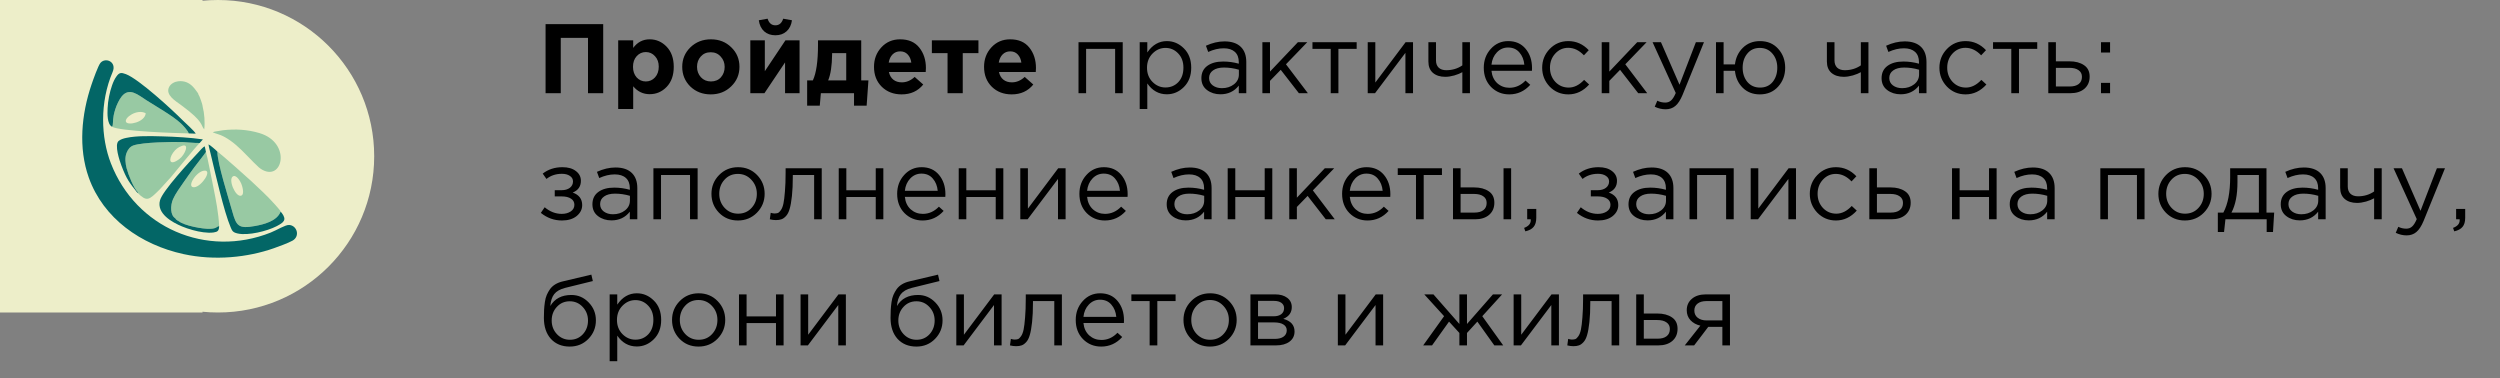 <?xml version="1.0" encoding="UTF-8"?> <svg xmlns="http://www.w3.org/2000/svg" width="456" height="69" viewBox="0 0 456 69" fill="none"><rect x="0" y="0" width="456" height="69" fill="#808080" stroke="none"/> <path d="M99.512 17V4.4H110.024V17H107.252V6.902H102.284V17H99.512ZM112.759 19.88V7.352H115.495V8.738C116.263 7.694 117.265 7.172 118.501 7.172C119.701 7.172 120.733 7.622 121.597 8.522C122.461 9.422 122.893 10.646 122.893 12.194C122.893 13.73 122.461 14.948 121.597 15.848C120.745 16.736 119.713 17.18 118.501 17.18C117.301 17.18 116.299 16.7 115.495 15.74V19.88H112.759ZM116.125 14.12C116.581 14.612 117.139 14.858 117.799 14.858C118.459 14.858 119.017 14.612 119.473 14.12C119.929 13.616 120.157 12.962 120.157 12.158C120.157 11.378 119.929 10.742 119.473 10.25C119.017 9.746 118.459 9.494 117.799 9.494C117.139 9.494 116.581 9.746 116.125 10.25C115.681 10.742 115.459 11.39 115.459 12.194C115.459 12.974 115.681 13.616 116.125 14.12ZM133.366 15.758C132.37 16.73 131.128 17.216 129.64 17.216C128.152 17.216 126.91 16.736 125.914 15.776C124.93 14.804 124.438 13.61 124.438 12.194C124.438 10.79 124.936 9.602 125.932 8.63C126.94 7.658 128.188 7.172 129.676 7.172C131.164 7.172 132.4 7.658 133.384 8.63C134.38 9.59 134.878 10.778 134.878 12.194C134.878 13.598 134.374 14.786 133.366 15.758ZM129.676 14.858C130.432 14.858 131.038 14.606 131.494 14.102C131.95 13.586 132.178 12.95 132.178 12.194C132.178 11.462 131.938 10.838 131.458 10.322C130.99 9.794 130.384 9.53 129.64 9.53C128.884 9.53 128.278 9.788 127.822 10.304C127.366 10.808 127.138 11.438 127.138 12.194C127.138 12.926 127.372 13.556 127.84 14.084C128.32 14.6 128.932 14.858 129.676 14.858ZM145.841 7.352V17H143.195V11.384L139.433 17H136.859V7.352H139.505V12.986L143.267 7.352H145.841ZM143.465 5.714C142.937 6.194 142.259 6.434 141.431 6.434C140.603 6.434 139.919 6.194 139.379 5.714C138.851 5.234 138.527 4.562 138.407 3.698L140.009 3.41C140.261 4.214 140.735 4.616 141.431 4.616C142.127 4.616 142.601 4.214 142.853 3.41L144.455 3.698C144.335 4.562 144.005 5.234 143.465 5.714ZM151.057 14.66H154.351V9.692H151.777V9.908C151.753 11.984 151.513 13.568 151.057 14.66ZM155.773 17H149.725L149.527 19.268H147.223V14.66H148.267C148.891 13.328 149.203 11.168 149.203 8.18V7.352H157.087V14.66H158.401L158.077 19.268H155.773V17ZM164.458 17.216C162.994 17.216 161.788 16.754 160.84 15.83C159.892 14.894 159.418 13.682 159.418 12.194C159.418 10.79 159.868 9.602 160.768 8.63C161.668 7.658 162.808 7.172 164.188 7.172C165.712 7.172 166.876 7.676 167.68 8.684C168.484 9.692 168.886 10.934 168.886 12.41C168.886 12.554 168.874 12.794 168.85 13.13H162.136C162.268 13.742 162.538 14.21 162.946 14.534C163.354 14.858 163.87 15.02 164.494 15.02C165.346 15.02 166.126 14.69 166.834 14.03L168.4 15.416C167.428 16.616 166.114 17.216 164.458 17.216ZM162.1 11.42H166.222C166.138 10.796 165.916 10.298 165.556 9.926C165.208 9.554 164.752 9.368 164.188 9.368C163.636 9.368 163.174 9.554 162.802 9.926C162.442 10.286 162.208 10.784 162.1 11.42ZM178.467 7.352V9.692H175.605V17H172.833V9.692H169.971V7.352H178.467ZM184.532 17.216C183.068 17.216 181.862 16.754 180.914 15.83C179.966 14.894 179.492 13.682 179.492 12.194C179.492 10.79 179.942 9.602 180.842 8.63C181.742 7.658 182.882 7.172 184.262 7.172C185.786 7.172 186.95 7.676 187.754 8.684C188.558 9.692 188.96 10.934 188.96 12.41C188.96 12.554 188.948 12.794 188.924 13.13H182.21C182.342 13.742 182.612 14.21 183.02 14.534C183.428 14.858 183.944 15.02 184.568 15.02C185.42 15.02 186.2 14.69 186.908 14.03L188.474 15.416C187.502 16.616 186.188 17.216 184.532 17.216ZM182.174 11.42H186.296C186.212 10.796 185.99 10.298 185.63 9.926C185.282 9.554 184.826 9.368 184.262 9.368C183.71 9.368 183.248 9.554 182.876 9.926C182.516 10.286 182.282 10.784 182.174 11.42ZM196.72 17V7.694H204.784V17H203.398V8.918H198.106V17H196.72ZM207.882 19.88V7.694H209.268V9.566C210.204 8.186 211.392 7.496 212.832 7.496C214.02 7.496 215.058 7.94 215.946 8.828C216.834 9.704 217.278 10.88 217.278 12.356C217.278 13.808 216.834 14.978 215.946 15.866C215.058 16.754 214.02 17.198 212.832 17.198C211.368 17.198 210.18 16.538 209.268 15.218V19.88H207.882ZM212.58 15.956C213.516 15.956 214.296 15.632 214.92 14.984C215.544 14.324 215.856 13.442 215.856 12.338C215.856 11.27 215.538 10.406 214.902 9.746C214.266 9.074 213.492 8.738 212.58 8.738C211.68 8.738 210.894 9.08 210.222 9.764C209.55 10.448 209.214 11.312 209.214 12.356C209.214 13.4 209.55 14.264 210.222 14.948C210.894 15.62 211.68 15.956 212.58 15.956ZM222.607 17.198C221.659 17.198 220.843 16.94 220.159 16.424C219.475 15.908 219.133 15.188 219.133 14.264C219.133 13.292 219.493 12.542 220.213 12.014C220.933 11.486 221.899 11.222 223.111 11.222C224.071 11.222 225.019 11.354 225.955 11.618V11.33C225.955 10.514 225.715 9.89 225.235 9.458C224.755 9.026 224.077 8.81 223.201 8.81C222.289 8.81 221.347 9.032 220.375 9.476L219.961 8.342C221.113 7.814 222.241 7.55 223.345 7.55C224.665 7.55 225.667 7.892 226.351 8.576C226.999 9.224 227.323 10.136 227.323 11.312V17H225.955V15.614C225.127 16.67 224.011 17.198 222.607 17.198ZM222.877 16.082C223.741 16.082 224.473 15.848 225.073 15.38C225.673 14.912 225.973 14.312 225.973 13.58V12.716C225.061 12.452 224.155 12.32 223.255 12.32C222.403 12.32 221.737 12.494 221.257 12.842C220.777 13.178 220.537 13.64 220.537 14.228C220.537 14.792 220.759 15.242 221.203 15.578C221.659 15.914 222.217 16.082 222.877 16.082ZM230.259 17V7.694H231.645V13.058L236.739 7.694H238.449L234.561 11.726L238.557 17H236.919L233.607 12.734L231.645 14.75V17H230.259ZM242.722 17V8.918H239.392V7.694H247.456V8.918H244.126V17H242.722ZM249.472 17V7.694H250.858V15.056L256.384 7.694H257.734V17H256.348V9.638L250.804 17H249.472ZM266.731 17V13.166C266.359 13.382 265.873 13.58 265.273 13.76C264.673 13.928 264.121 14.012 263.617 14.012C262.681 14.012 261.931 13.772 261.367 13.292C260.815 12.812 260.539 12.122 260.539 11.222V7.694H261.925V11.024C261.925 11.576 262.087 12.014 262.411 12.338C262.747 12.65 263.209 12.806 263.797 12.806C264.901 12.806 265.879 12.512 266.731 11.924V7.694H268.117V17H266.731ZM275.284 17.216C273.976 17.216 272.872 16.766 271.972 15.866C271.084 14.954 270.64 13.784 270.64 12.356C270.64 11 271.066 9.854 271.918 8.918C272.77 7.97 273.832 7.496 275.104 7.496C276.436 7.496 277.492 7.964 278.272 8.9C279.052 9.836 279.442 11.012 279.442 12.428C279.442 12.608 279.436 12.77 279.424 12.914H272.044C272.14 13.862 272.494 14.618 273.106 15.182C273.73 15.734 274.468 16.01 275.32 16.01C276.436 16.01 277.414 15.572 278.254 14.696L279.118 15.47C278.074 16.634 276.796 17.216 275.284 17.216ZM272.044 11.798H278.038C277.954 10.898 277.654 10.154 277.138 9.566C276.634 8.966 275.944 8.666 275.068 8.666C274.276 8.666 273.598 8.96 273.034 9.548C272.47 10.136 272.14 10.886 272.044 11.798ZM286.062 17.216C284.718 17.216 283.584 16.742 282.66 15.794C281.748 14.834 281.292 13.688 281.292 12.356C281.292 11.024 281.748 9.884 282.66 8.936C283.584 7.976 284.718 7.496 286.062 7.496C287.502 7.496 288.744 8.048 289.788 9.152L288.906 10.088C288.042 9.176 287.088 8.72 286.044 8.72C285.108 8.72 284.316 9.074 283.668 9.782C283.032 10.478 282.714 11.336 282.714 12.356C282.714 13.364 283.038 14.222 283.686 14.93C284.346 15.626 285.162 15.974 286.134 15.974C287.13 15.974 288.066 15.506 288.942 14.57L289.86 15.416C288.78 16.616 287.514 17.216 286.062 17.216ZM292.152 17V7.694H293.538V13.058L298.632 7.694H300.342L296.454 11.726L300.45 17H298.812L295.5 12.734L293.538 14.75V17H292.152ZM303.804 19.934C303.132 19.934 302.472 19.778 301.824 19.466L302.292 18.368C302.736 18.596 303.222 18.71 303.75 18.71C304.17 18.71 304.524 18.578 304.812 18.314C305.1 18.062 305.382 17.612 305.658 16.964L301.428 7.694H302.958L306.342 15.452L309.33 7.694H310.806L306.9 17.306C306.504 18.254 306.066 18.926 305.586 19.322C305.106 19.73 304.512 19.934 303.804 19.934ZM320.991 17.216C319.719 17.216 318.675 16.808 317.859 15.992C317.043 15.176 316.575 14.15 316.455 12.914H314.385V17H312.999V7.694H314.385V11.744H316.455C316.599 10.532 317.079 9.524 317.895 8.72C318.723 7.904 319.767 7.496 321.027 7.496C322.395 7.496 323.499 7.964 324.339 8.9C325.191 9.836 325.617 10.988 325.617 12.356C325.617 13.7 325.191 14.846 324.339 15.794C323.487 16.742 322.371 17.216 320.991 17.216ZM321.027 15.974C321.999 15.974 322.767 15.632 323.331 14.948C323.895 14.252 324.177 13.388 324.177 12.356C324.177 11.324 323.883 10.466 323.295 9.782C322.707 9.086 321.939 8.738 320.991 8.738C320.031 8.738 319.269 9.086 318.705 9.782C318.141 10.466 317.859 11.324 317.859 12.356C317.859 13.388 318.147 14.252 318.723 14.948C319.311 15.632 320.079 15.974 321.027 15.974ZM339.417 17V13.166C339.045 13.382 338.559 13.58 337.959 13.76C337.359 13.928 336.807 14.012 336.303 14.012C335.367 14.012 334.617 13.772 334.053 13.292C333.501 12.812 333.225 12.122 333.225 11.222V7.694H334.611V11.024C334.611 11.576 334.773 12.014 335.097 12.338C335.433 12.65 335.895 12.806 336.483 12.806C337.587 12.806 338.565 12.512 339.417 11.924V7.694H340.803V17H339.417ZM346.674 17.198C345.726 17.198 344.91 16.94 344.226 16.424C343.542 15.908 343.2 15.188 343.2 14.264C343.2 13.292 343.56 12.542 344.28 12.014C345 11.486 345.966 11.222 347.178 11.222C348.138 11.222 349.086 11.354 350.022 11.618V11.33C350.022 10.514 349.782 9.89 349.302 9.458C348.822 9.026 348.144 8.81 347.268 8.81C346.356 8.81 345.414 9.032 344.442 9.476L344.028 8.342C345.18 7.814 346.308 7.55 347.412 7.55C348.732 7.55 349.734 7.892 350.418 8.576C351.066 9.224 351.39 10.136 351.39 11.312V17H350.022V15.614C349.194 16.67 348.078 17.198 346.674 17.198ZM346.944 16.082C347.808 16.082 348.54 15.848 349.14 15.38C349.74 14.912 350.04 14.312 350.04 13.58V12.716C349.128 12.452 348.222 12.32 347.322 12.32C346.47 12.32 345.804 12.494 345.324 12.842C344.844 13.178 344.604 13.64 344.604 14.228C344.604 14.792 344.826 15.242 345.27 15.578C345.726 15.914 346.284 16.082 346.944 16.082ZM358.519 17.216C357.175 17.216 356.041 16.742 355.117 15.794C354.205 14.834 353.749 13.688 353.749 12.356C353.749 11.024 354.205 9.884 355.117 8.936C356.041 7.976 357.175 7.496 358.519 7.496C359.959 7.496 361.201 8.048 362.245 9.152L361.363 10.088C360.499 9.176 359.545 8.72 358.501 8.72C357.565 8.72 356.773 9.074 356.125 9.782C355.489 10.478 355.171 11.336 355.171 12.356C355.171 13.364 355.495 14.222 356.143 14.93C356.803 15.626 357.619 15.974 358.591 15.974C359.587 15.974 360.523 15.506 361.399 14.57L362.317 15.416C361.237 16.616 359.971 17.216 358.519 17.216ZM366.859 17V8.918H363.529V7.694H371.593V8.918H368.263V17H366.859ZM373.609 17V7.694H374.995V11.186H377.479C378.559 11.186 379.441 11.42 380.125 11.888C380.809 12.344 381.151 13.04 381.151 13.976C381.151 14.9 380.833 15.638 380.197 16.19C379.561 16.73 378.709 17 377.641 17H373.609ZM374.995 15.776H377.515C378.223 15.776 378.769 15.626 379.153 15.326C379.549 15.026 379.747 14.588 379.747 14.012C379.747 13.484 379.543 13.082 379.135 12.806C378.739 12.518 378.181 12.374 377.461 12.374H374.995V15.776ZM383.222 9.584V7.694H384.878V9.584H383.222ZM383.222 17V15.11H384.878V17H383.222ZM102.5 40.216C101.072 40.216 99.788 39.754 98.648 38.83L99.35 37.804C100.298 38.608 101.336 39.01 102.464 39.01C103.1 39.01 103.64 38.866 104.084 38.578C104.54 38.278 104.768 37.87 104.768 37.354C104.768 36.874 104.564 36.502 104.156 36.238C103.748 35.962 103.172 35.824 102.428 35.824H101.186V34.69H102.446C103.058 34.69 103.556 34.546 103.94 34.258C104.324 33.958 104.516 33.568 104.516 33.088C104.516 32.668 104.324 32.332 103.94 32.08C103.568 31.828 103.088 31.702 102.5 31.702C101.396 31.702 100.454 32.014 99.674 32.638L98.99 31.666C99.998 30.886 101.198 30.496 102.59 30.496C103.622 30.496 104.438 30.73 105.038 31.198C105.65 31.654 105.956 32.248 105.956 32.98C105.956 34 105.458 34.714 104.462 35.122C105.614 35.53 106.19 36.292 106.19 37.408C106.19 38.188 105.854 38.854 105.182 39.406C104.51 39.946 103.616 40.216 102.5 40.216ZM111.531 40.198C110.583 40.198 109.767 39.94 109.083 39.424C108.399 38.908 108.057 38.188 108.057 37.264C108.057 36.292 108.417 35.542 109.137 35.014C109.857 34.486 110.823 34.222 112.035 34.222C112.995 34.222 113.943 34.354 114.879 34.618V34.33C114.879 33.514 114.639 32.89 114.159 32.458C113.679 32.026 113.001 31.81 112.125 31.81C111.213 31.81 110.271 32.032 109.299 32.476L108.885 31.342C110.037 30.814 111.165 30.55 112.269 30.55C113.589 30.55 114.591 30.892 115.275 31.576C115.923 32.224 116.247 33.136 116.247 34.312V40H114.879V38.614C114.051 39.67 112.935 40.198 111.531 40.198ZM111.801 39.082C112.665 39.082 113.397 38.848 113.997 38.38C114.597 37.912 114.897 37.312 114.897 36.58V35.716C113.985 35.452 113.079 35.32 112.179 35.32C111.327 35.32 110.661 35.494 110.181 35.842C109.701 36.178 109.461 36.64 109.461 37.228C109.461 37.792 109.683 38.242 110.127 38.578C110.583 38.914 111.141 39.082 111.801 39.082ZM119.183 40V30.694H127.247V40H125.861V31.918H120.569V40H119.183ZM138.067 38.794C137.131 39.742 135.973 40.216 134.593 40.216C133.213 40.216 132.061 39.742 131.137 38.794C130.225 37.846 129.769 36.7 129.769 35.356C129.769 34.024 130.231 32.884 131.155 31.936C132.091 30.976 133.249 30.496 134.629 30.496C136.009 30.496 137.161 30.97 138.085 31.918C139.009 32.866 139.471 34.012 139.471 35.356C139.471 36.688 139.003 37.834 138.067 38.794ZM134.629 38.974C135.625 38.974 136.441 38.626 137.077 37.93C137.725 37.234 138.049 36.376 138.049 35.356C138.049 34.348 137.713 33.49 137.041 32.782C136.381 32.074 135.565 31.72 134.593 31.72C133.597 31.72 132.781 32.074 132.145 32.782C131.509 33.478 131.191 34.336 131.191 35.356C131.191 36.364 131.521 37.222 132.181 37.93C132.841 38.626 133.657 38.974 134.629 38.974ZM141.532 40.144C141.172 40.144 140.8 40.096 140.416 40L140.578 38.812C140.854 38.896 141.076 38.938 141.244 38.938C141.508 38.938 141.724 38.908 141.892 38.848C142.06 38.776 142.24 38.602 142.432 38.326C142.636 38.038 142.792 37.636 142.9 37.12C143.008 36.604 143.098 35.872 143.17 34.924C143.254 33.976 143.296 32.824 143.296 31.468V30.694H149.884V40H148.498V31.918H144.61V32.134C144.61 33.55 144.556 34.756 144.448 35.752C144.34 36.748 144.202 37.528 144.034 38.092C143.878 38.656 143.656 39.094 143.368 39.406C143.08 39.718 142.798 39.916 142.522 40C142.258 40.096 141.928 40.144 141.532 40.144ZM152.986 40V30.694H154.372V34.708H159.736V30.694H161.122V40H159.736V35.932H154.372V40H152.986ZM168.286 40.216C166.978 40.216 165.874 39.766 164.974 38.866C164.086 37.954 163.642 36.784 163.642 35.356C163.642 34 164.068 32.854 164.92 31.918C165.772 30.97 166.834 30.496 168.106 30.496C169.438 30.496 170.494 30.964 171.274 31.9C172.054 32.836 172.444 34.012 172.444 35.428C172.444 35.608 172.438 35.77 172.426 35.914H165.046C165.142 36.862 165.496 37.618 166.108 38.182C166.732 38.734 167.47 39.01 168.322 39.01C169.438 39.01 170.416 38.572 171.256 37.696L172.12 38.47C171.076 39.634 169.798 40.216 168.286 40.216ZM165.046 34.798H171.04C170.956 33.898 170.656 33.154 170.14 32.566C169.636 31.966 168.946 31.666 168.07 31.666C167.278 31.666 166.6 31.96 166.036 32.548C165.472 33.136 165.142 33.886 165.046 34.798ZM174.87 40V30.694H176.256V34.708H181.62V30.694H183.006V40H181.62V35.932H176.256V40H174.87ZM186.103 40V30.694H187.489V38.056L193.015 30.694H194.365V40H192.979V32.638L187.435 40H186.103ZM201.526 40.216C200.218 40.216 199.114 39.766 198.214 38.866C197.326 37.954 196.882 36.784 196.882 35.356C196.882 34 197.308 32.854 198.16 31.918C199.012 30.97 200.074 30.496 201.346 30.496C202.678 30.496 203.734 30.964 204.514 31.9C205.294 32.836 205.684 34.012 205.684 35.428C205.684 35.608 205.678 35.77 205.666 35.914H198.286C198.382 36.862 198.736 37.618 199.348 38.182C199.972 38.734 200.71 39.01 201.562 39.01C202.678 39.01 203.656 38.572 204.496 37.696L205.36 38.47C204.316 39.634 203.038 40.216 201.526 40.216ZM198.286 34.798H204.28C204.196 33.898 203.896 33.154 203.38 32.566C202.876 31.966 202.186 31.666 201.31 31.666C200.518 31.666 199.84 31.96 199.276 32.548C198.712 33.136 198.382 33.886 198.286 34.798ZM216.279 40.198C215.331 40.198 214.515 39.94 213.831 39.424C213.147 38.908 212.805 38.188 212.805 37.264C212.805 36.292 213.165 35.542 213.885 35.014C214.605 34.486 215.571 34.222 216.783 34.222C217.743 34.222 218.691 34.354 219.627 34.618V34.33C219.627 33.514 219.387 32.89 218.907 32.458C218.427 32.026 217.749 31.81 216.873 31.81C215.961 31.81 215.019 32.032 214.047 32.476L213.633 31.342C214.785 30.814 215.913 30.55 217.017 30.55C218.337 30.55 219.339 30.892 220.023 31.576C220.671 32.224 220.995 33.136 220.995 34.312V40H219.627V38.614C218.799 39.67 217.683 40.198 216.279 40.198ZM216.549 39.082C217.413 39.082 218.145 38.848 218.745 38.38C219.345 37.912 219.645 37.312 219.645 36.58V35.716C218.733 35.452 217.827 35.32 216.927 35.32C216.075 35.32 215.409 35.494 214.929 35.842C214.449 36.178 214.209 36.64 214.209 37.228C214.209 37.792 214.431 38.242 214.875 38.578C215.331 38.914 215.889 39.082 216.549 39.082ZM223.931 40V30.694H225.317V34.708H230.681V30.694H232.067V40H230.681V35.932H225.317V40H223.931ZM235.163 40V30.694H236.549V36.058L241.643 30.694H243.353L239.465 34.726L243.461 40H241.823L238.511 35.734L236.549 37.75V40H235.163ZM249.444 40.216C248.136 40.216 247.032 39.766 246.132 38.866C245.244 37.954 244.8 36.784 244.8 35.356C244.8 34 245.226 32.854 246.078 31.918C246.93 30.97 247.992 30.496 249.264 30.496C250.596 30.496 251.652 30.964 252.432 31.9C253.212 32.836 253.602 34.012 253.602 35.428C253.602 35.608 253.596 35.77 253.584 35.914H246.204C246.3 36.862 246.654 37.618 247.266 38.182C247.89 38.734 248.628 39.01 249.48 39.01C250.596 39.01 251.574 38.572 252.414 37.696L253.278 38.47C252.234 39.634 250.956 40.216 249.444 40.216ZM246.204 34.798H252.198C252.114 33.898 251.814 33.154 251.298 32.566C250.794 31.966 250.104 31.666 249.228 31.666C248.436 31.666 247.758 31.96 247.194 32.548C246.63 33.136 246.3 33.886 246.204 34.798ZM258.278 40V31.918H254.948V30.694H263.012V31.918H259.682V40H258.278ZM265.028 40V30.694H266.414V34.186H268.898C269.978 34.186 270.86 34.42 271.544 34.888C272.228 35.344 272.57 36.04 272.57 36.976C272.57 37.9 272.252 38.638 271.616 39.19C270.98 39.73 270.128 40 269.06 40H265.028ZM266.414 38.776H268.934C269.642 38.776 270.188 38.626 270.572 38.326C270.968 38.026 271.166 37.588 271.166 37.012C271.166 36.484 270.962 36.082 270.554 35.806C270.158 35.518 269.6 35.374 268.88 35.374H266.414V38.776ZM274.244 40V30.694H275.63V40H274.244ZM278.218 42.196L278.002 41.566C278.806 41.266 279.208 40.804 279.208 40.18V40H278.56V38.11H280.216V39.73C280.216 40.45 280.054 41.002 279.73 41.386C279.418 41.77 278.914 42.04 278.218 42.196ZM291.482 40.216C290.054 40.216 288.77 39.754 287.63 38.83L288.332 37.804C289.28 38.608 290.318 39.01 291.446 39.01C292.082 39.01 292.622 38.866 293.066 38.578C293.522 38.278 293.75 37.87 293.75 37.354C293.75 36.874 293.546 36.502 293.138 36.238C292.73 35.962 292.154 35.824 291.41 35.824H290.168V34.69H291.428C292.04 34.69 292.538 34.546 292.922 34.258C293.306 33.958 293.498 33.568 293.498 33.088C293.498 32.668 293.306 32.332 292.922 32.08C292.55 31.828 292.07 31.702 291.482 31.702C290.378 31.702 289.436 32.014 288.656 32.638L287.972 31.666C288.98 30.886 290.18 30.496 291.572 30.496C292.604 30.496 293.42 30.73 294.02 31.198C294.632 31.654 294.938 32.248 294.938 32.98C294.938 34 294.44 34.714 293.444 35.122C294.596 35.53 295.172 36.292 295.172 37.408C295.172 38.188 294.836 38.854 294.164 39.406C293.492 39.946 292.598 40.216 291.482 40.216ZM300.513 40.198C299.565 40.198 298.749 39.94 298.065 39.424C297.381 38.908 297.039 38.188 297.039 37.264C297.039 36.292 297.399 35.542 298.119 35.014C298.839 34.486 299.805 34.222 301.017 34.222C301.977 34.222 302.925 34.354 303.861 34.618V34.33C303.861 33.514 303.621 32.89 303.141 32.458C302.661 32.026 301.983 31.81 301.107 31.81C300.195 31.81 299.253 32.032 298.281 32.476L297.867 31.342C299.019 30.814 300.147 30.55 301.251 30.55C302.571 30.55 303.573 30.892 304.257 31.576C304.905 32.224 305.229 33.136 305.229 34.312V40H303.861V38.614C303.033 39.67 301.917 40.198 300.513 40.198ZM300.783 39.082C301.647 39.082 302.379 38.848 302.979 38.38C303.579 37.912 303.879 37.312 303.879 36.58V35.716C302.967 35.452 302.061 35.32 301.161 35.32C300.309 35.32 299.643 35.494 299.163 35.842C298.683 36.178 298.443 36.64 298.443 37.228C298.443 37.792 298.665 38.242 299.109 38.578C299.565 38.914 300.123 39.082 300.783 39.082ZM308.165 40V30.694H316.229V40H314.843V31.918H309.551V40H308.165ZM319.327 40V30.694H320.713V38.056L326.239 30.694H327.589V40H326.203V32.638L320.659 40H319.327ZM334.877 40.216C333.533 40.216 332.399 39.742 331.475 38.794C330.563 37.834 330.107 36.688 330.107 35.356C330.107 34.024 330.563 32.884 331.475 31.936C332.399 30.976 333.533 30.496 334.877 30.496C336.317 30.496 337.559 31.048 338.603 32.152L337.721 33.088C336.857 32.176 335.903 31.72 334.859 31.72C333.923 31.72 333.131 32.074 332.483 32.782C331.847 33.478 331.529 34.336 331.529 35.356C331.529 36.364 331.853 37.222 332.501 37.93C333.161 38.626 333.977 38.974 334.949 38.974C335.945 38.974 336.881 38.506 337.757 37.57L338.675 38.416C337.595 39.616 336.329 40.216 334.877 40.216ZM340.966 40V30.694H342.352V34.186H344.836C345.916 34.186 346.798 34.42 347.482 34.888C348.166 35.344 348.508 36.04 348.508 36.976C348.508 37.9 348.19 38.638 347.554 39.19C346.918 39.73 346.066 40 344.998 40H340.966ZM342.352 38.776H344.872C345.58 38.776 346.126 38.626 346.51 38.326C346.906 38.026 347.104 37.588 347.104 37.012C347.104 36.484 346.9 36.082 346.492 35.806C346.096 35.518 345.538 35.374 344.818 35.374H342.352V38.776ZM356.048 40V30.694H357.434V34.708H362.798V30.694H364.184V40H362.798V35.932H357.434V40H356.048ZM370.052 40.198C369.104 40.198 368.288 39.94 367.604 39.424C366.92 38.908 366.578 38.188 366.578 37.264C366.578 36.292 366.938 35.542 367.658 35.014C368.378 34.486 369.344 34.222 370.556 34.222C371.516 34.222 372.464 34.354 373.4 34.618V34.33C373.4 33.514 373.16 32.89 372.68 32.458C372.2 32.026 371.522 31.81 370.646 31.81C369.734 31.81 368.792 32.032 367.82 32.476L367.406 31.342C368.558 30.814 369.686 30.55 370.79 30.55C372.11 30.55 373.112 30.892 373.796 31.576C374.444 32.224 374.768 33.136 374.768 34.312V40H373.4V38.614C372.572 39.67 371.456 40.198 370.052 40.198ZM370.322 39.082C371.186 39.082 371.918 38.848 372.518 38.38C373.118 37.912 373.418 37.312 373.418 36.58V35.716C372.506 35.452 371.6 35.32 370.7 35.32C369.848 35.32 369.182 35.494 368.702 35.842C368.222 36.178 367.982 36.64 367.982 37.228C367.982 37.792 368.204 38.242 368.648 38.578C369.104 38.914 369.662 39.082 370.322 39.082ZM383.101 40V30.694H391.165V40H389.779V31.918H384.487V40H383.101ZM401.985 38.794C401.049 39.742 399.891 40.216 398.511 40.216C397.131 40.216 395.979 39.742 395.055 38.794C394.143 37.846 393.687 36.7 393.687 35.356C393.687 34.024 394.149 32.884 395.073 31.936C396.009 30.976 397.167 30.496 398.547 30.496C399.927 30.496 401.079 30.97 402.003 31.918C402.927 32.866 403.389 34.012 403.389 35.356C403.389 36.688 402.921 37.834 401.985 38.794ZM398.547 38.974C399.543 38.974 400.359 38.626 400.995 37.93C401.643 37.234 401.967 36.376 401.967 35.356C401.967 34.348 401.631 33.49 400.959 32.782C400.299 32.074 399.483 31.72 398.511 31.72C397.515 31.72 396.699 32.074 396.063 32.782C395.427 33.478 395.109 34.336 395.109 35.356C395.109 36.364 395.439 37.222 396.099 37.93C396.759 38.626 397.575 38.974 398.547 38.974ZM404.532 42.322V38.776H405.54C406.368 37.252 406.782 35.098 406.782 32.314V30.694H413.406V38.776H414.81L414.594 42.322H413.442V40H405.918L405.666 42.322H404.532ZM407.016 38.776H412.02V31.918H408.114V33.214C408.114 35.554 407.748 37.408 407.016 38.776ZM419.482 40.198C418.534 40.198 417.718 39.94 417.034 39.424C416.35 38.908 416.008 38.188 416.008 37.264C416.008 36.292 416.368 35.542 417.088 35.014C417.808 34.486 418.774 34.222 419.986 34.222C420.946 34.222 421.894 34.354 422.83 34.618V34.33C422.83 33.514 422.59 32.89 422.11 32.458C421.63 32.026 420.952 31.81 420.076 31.81C419.164 31.81 418.222 32.032 417.25 32.476L416.836 31.342C417.988 30.814 419.116 30.55 420.22 30.55C421.54 30.55 422.542 30.892 423.226 31.576C423.874 32.224 424.198 33.136 424.198 34.312V40H422.83V38.614C422.002 39.67 420.886 40.198 419.482 40.198ZM419.752 39.082C420.616 39.082 421.348 38.848 421.948 38.38C422.548 37.912 422.848 37.312 422.848 36.58V35.716C421.936 35.452 421.03 35.32 420.13 35.32C419.278 35.32 418.612 35.494 418.132 35.842C417.652 36.178 417.412 36.64 417.412 37.228C417.412 37.792 417.634 38.242 418.078 38.578C418.534 38.914 419.092 39.082 419.752 39.082ZM433.038 40V36.166C432.666 36.382 432.18 36.58 431.58 36.76C430.98 36.928 430.428 37.012 429.924 37.012C428.988 37.012 428.238 36.772 427.674 36.292C427.122 35.812 426.846 35.122 426.846 34.222V30.694H428.232V34.024C428.232 34.576 428.394 35.014 428.718 35.338C429.054 35.65 429.516 35.806 430.104 35.806C431.208 35.806 432.186 35.512 433.038 34.924V30.694H434.424V40H433.038ZM438.963 42.934C438.291 42.934 437.631 42.778 436.983 42.466L437.451 41.368C437.895 41.596 438.381 41.71 438.909 41.71C439.329 41.71 439.683 41.578 439.971 41.314C440.259 41.062 440.541 40.612 440.817 39.964L436.587 30.694H438.117L441.501 38.452L444.489 30.694H445.965L442.059 40.306C441.663 41.254 441.225 41.926 440.745 42.322C440.265 42.73 439.671 42.934 438.963 42.934ZM447.653 42.196L447.437 41.566C448.241 41.266 448.643 40.804 448.643 40.18V40H447.995V38.11H449.651V39.73C449.651 40.45 449.489 41.002 449.165 41.386C448.853 41.77 448.349 42.04 447.653 42.196ZM103.922 63.216C102.494 63.216 101.348 62.748 100.484 61.812C99.632 60.864 99.206 59.586 99.206 57.978C99.206 57.39 99.218 56.892 99.242 56.484C99.266 56.064 99.314 55.602 99.386 55.098C99.458 54.594 99.572 54.162 99.728 53.802C99.884 53.442 100.082 53.088 100.322 52.74C100.574 52.392 100.898 52.098 101.294 51.858C101.69 51.618 102.152 51.438 102.68 51.318L107.864 50.094L108.134 51.264L103.094 52.506C102.158 52.746 101.486 53.13 101.078 53.658C100.682 54.174 100.448 54.894 100.376 55.818C101.168 54.474 102.452 53.802 104.228 53.802C105.452 53.802 106.502 54.258 107.378 55.17C108.254 56.07 108.692 57.156 108.692 58.428C108.692 59.748 108.236 60.876 107.324 61.812C106.412 62.748 105.278 63.216 103.922 63.216ZM103.958 61.974C104.906 61.974 105.692 61.638 106.316 60.966C106.94 60.282 107.252 59.448 107.252 58.464C107.252 57.492 106.928 56.664 106.28 55.98C105.644 55.296 104.858 54.954 103.922 54.954C102.974 54.954 102.188 55.296 101.564 55.98C100.94 56.652 100.628 57.48 100.628 58.464C100.628 59.436 100.946 60.264 101.582 60.948C102.23 61.632 103.022 61.974 103.958 61.974ZM111.202 65.88V53.694H112.588V55.566C113.524 54.186 114.712 53.496 116.152 53.496C117.34 53.496 118.378 53.94 119.266 54.828C120.154 55.704 120.598 56.88 120.598 58.356C120.598 59.808 120.154 60.978 119.266 61.866C118.378 62.754 117.34 63.198 116.152 63.198C114.688 63.198 113.5 62.538 112.588 61.218V65.88H111.202ZM115.9 61.956C116.836 61.956 117.616 61.632 118.24 60.984C118.864 60.324 119.176 59.442 119.176 58.338C119.176 57.27 118.858 56.406 118.222 55.746C117.586 55.074 116.812 54.738 115.9 54.738C115 54.738 114.214 55.08 113.542 55.764C112.87 56.448 112.534 57.312 112.534 58.356C112.534 59.4 112.87 60.264 113.542 60.948C114.214 61.62 115 61.956 115.9 61.956ZM130.877 61.794C129.941 62.742 128.783 63.216 127.403 63.216C126.023 63.216 124.871 62.742 123.947 61.794C123.035 60.846 122.579 59.7 122.579 58.356C122.579 57.024 123.041 55.884 123.965 54.936C124.901 53.976 126.059 53.496 127.439 53.496C128.819 53.496 129.971 53.97 130.895 54.918C131.819 55.866 132.281 57.012 132.281 58.356C132.281 59.688 131.813 60.834 130.877 61.794ZM127.439 61.974C128.435 61.974 129.251 61.626 129.887 60.93C130.535 60.234 130.859 59.376 130.859 58.356C130.859 57.348 130.523 56.49 129.851 55.782C129.191 55.074 128.375 54.72 127.403 54.72C126.407 54.72 125.591 55.074 124.955 55.782C124.319 56.478 124.001 57.336 124.001 58.356C124.001 59.364 124.331 60.222 124.991 60.93C125.651 61.626 126.467 61.974 127.439 61.974ZM134.792 63V53.694H136.178V57.708H141.542V53.694H142.928V63H141.542V58.932H136.178V63H134.792ZM146.025 63V53.694H147.411V61.056L152.937 53.694H154.287V63H152.901V55.638L147.357 63H146.025ZM167.151 63.216C165.723 63.216 164.577 62.748 163.713 61.812C162.861 60.864 162.435 59.586 162.435 57.978C162.435 57.39 162.447 56.892 162.471 56.484C162.495 56.064 162.543 55.602 162.615 55.098C162.687 54.594 162.801 54.162 162.957 53.802C163.113 53.442 163.311 53.088 163.551 52.74C163.803 52.392 164.127 52.098 164.523 51.858C164.919 51.618 165.381 51.438 165.909 51.318L171.093 50.094L171.363 51.264L166.323 52.506C165.387 52.746 164.715 53.13 164.307 53.658C163.911 54.174 163.677 54.894 163.605 55.818C164.397 54.474 165.681 53.802 167.457 53.802C168.681 53.802 169.731 54.258 170.607 55.17C171.483 56.07 171.921 57.156 171.921 58.428C171.921 59.748 171.465 60.876 170.553 61.812C169.641 62.748 168.507 63.216 167.151 63.216ZM167.187 61.974C168.135 61.974 168.921 61.638 169.545 60.966C170.169 60.282 170.481 59.448 170.481 58.464C170.481 57.492 170.157 56.664 169.509 55.98C168.873 55.296 168.087 54.954 167.151 54.954C166.203 54.954 165.417 55.296 164.793 55.98C164.169 56.652 163.857 57.48 163.857 58.464C163.857 59.436 164.175 60.264 164.811 60.948C165.459 61.632 166.251 61.974 167.187 61.974ZM174.431 63V53.694H175.817V61.056L181.343 53.694H182.693V63H181.307V55.638L175.763 63H174.431ZM185.336 63.144C184.976 63.144 184.604 63.096 184.22 63L184.382 61.812C184.658 61.896 184.88 61.938 185.048 61.938C185.312 61.938 185.528 61.908 185.696 61.848C185.864 61.776 186.044 61.602 186.236 61.326C186.44 61.038 186.596 60.636 186.704 60.12C186.812 59.604 186.902 58.872 186.974 57.924C187.058 56.976 187.1 55.824 187.1 54.468V53.694H193.688V63H192.302V54.918H188.414V55.134C188.414 56.55 188.36 57.756 188.252 58.752C188.144 59.748 188.006 60.528 187.838 61.092C187.682 61.656 187.46 62.094 187.172 62.406C186.884 62.718 186.602 62.916 186.326 63C186.062 63.096 185.732 63.144 185.336 63.144ZM200.858 63.216C199.55 63.216 198.446 62.766 197.546 61.866C196.658 60.954 196.214 59.784 196.214 58.356C196.214 57 196.64 55.854 197.492 54.918C198.344 53.97 199.406 53.496 200.678 53.496C202.01 53.496 203.066 53.964 203.846 54.9C204.626 55.836 205.016 57.012 205.016 58.428C205.016 58.608 205.01 58.77 204.998 58.914H197.618C197.714 59.862 198.068 60.618 198.68 61.182C199.304 61.734 200.042 62.01 200.894 62.01C202.01 62.01 202.988 61.572 203.828 60.696L204.692 61.47C203.648 62.634 202.37 63.216 200.858 63.216ZM197.618 57.798H203.612C203.528 56.898 203.228 56.154 202.712 55.566C202.208 54.966 201.518 54.666 200.642 54.666C199.85 54.666 199.172 54.96 198.608 55.548C198.044 56.136 197.714 56.886 197.618 57.798ZM209.693 63V54.918H206.363V53.694H214.427V54.918H211.097V63H209.693ZM224.165 61.794C223.229 62.742 222.071 63.216 220.691 63.216C219.311 63.216 218.159 62.742 217.235 61.794C216.323 60.846 215.867 59.7 215.867 58.356C215.867 57.024 216.329 55.884 217.253 54.936C218.189 53.976 219.347 53.496 220.727 53.496C222.107 53.496 223.259 53.97 224.183 54.918C225.107 55.866 225.569 57.012 225.569 58.356C225.569 59.688 225.101 60.834 224.165 61.794ZM220.727 61.974C221.723 61.974 222.539 61.626 223.175 60.93C223.823 60.234 224.147 59.376 224.147 58.356C224.147 57.348 223.811 56.49 223.139 55.782C222.479 55.074 221.663 54.72 220.691 54.72C219.695 54.72 218.879 55.074 218.243 55.782C217.607 56.478 217.289 57.336 217.289 58.356C217.289 59.364 217.619 60.222 218.279 60.93C218.939 61.626 219.755 61.974 220.727 61.974ZM228.079 63V53.694H232.579C233.503 53.694 234.241 53.904 234.793 54.324C235.345 54.744 235.621 55.308 235.621 56.016C235.621 57.012 235.105 57.726 234.073 58.158C235.441 58.53 236.125 59.298 236.125 60.462C236.125 61.242 235.819 61.86 235.207 62.316C234.595 62.772 233.773 63 232.741 63H228.079ZM229.465 61.812H232.561C233.221 61.812 233.743 61.674 234.127 61.398C234.511 61.122 234.703 60.738 234.703 60.246C234.703 59.79 234.499 59.436 234.091 59.184C233.695 58.932 233.125 58.806 232.381 58.806H229.465V61.812ZM229.465 57.69H232.327C232.903 57.69 233.359 57.564 233.695 57.312C234.043 57.048 234.217 56.676 234.217 56.196C234.217 55.8 234.055 55.482 233.731 55.242C233.407 55.002 232.951 54.882 232.363 54.882H229.465V57.69ZM244.023 63V53.694H245.409V61.056L250.935 53.694H252.285V63H250.899V55.638L245.355 63H244.023ZM259.587 63L263.403 57.672L259.785 53.694H261.459L266.193 59.094V53.694H267.579V59.094L272.313 53.694H273.987L270.369 57.672L274.185 63H272.565L269.469 58.662L267.579 60.732V63H266.193V60.732L264.303 58.662L261.207 63H259.587ZM276.085 63V53.694H277.471V61.056L282.997 53.694H284.347V63H282.961V55.638L277.417 63H276.085ZM286.991 63.144C286.631 63.144 286.259 63.096 285.875 63L286.037 61.812C286.313 61.896 286.535 61.938 286.703 61.938C286.967 61.938 287.183 61.908 287.351 61.848C287.519 61.776 287.699 61.602 287.891 61.326C288.095 61.038 288.251 60.636 288.359 60.12C288.467 59.604 288.557 58.872 288.629 57.924C288.713 56.976 288.755 55.824 288.755 54.468V53.694H295.343V63H293.957V54.918H290.069V55.134C290.069 56.55 290.015 57.756 289.907 58.752C289.799 59.748 289.661 60.528 289.493 61.092C289.337 61.656 289.115 62.094 288.827 62.406C288.539 62.718 288.257 62.916 287.981 63C287.717 63.096 287.387 63.144 286.991 63.144ZM298.444 63V53.694H299.83V57.186H302.314C303.394 57.186 304.276 57.42 304.96 57.888C305.644 58.344 305.986 59.04 305.986 59.976C305.986 60.9 305.668 61.638 305.032 62.19C304.396 62.73 303.544 63 302.476 63H298.444ZM299.83 61.776H302.35C303.058 61.776 303.604 61.626 303.988 61.326C304.384 61.026 304.582 60.588 304.582 60.012C304.582 59.484 304.378 59.082 303.97 58.806C303.574 58.518 303.016 58.374 302.296 58.374H299.83V61.776ZM307.302 63L310.146 59.4C309.414 59.232 308.814 58.902 308.346 58.41C307.89 57.918 307.662 57.312 307.662 56.592C307.662 55.728 307.974 55.032 308.598 54.504C309.222 53.964 310.08 53.694 311.172 53.694H315.546V63H314.16V59.616H311.586C311.478 59.76 311.106 60.252 310.47 61.092C309.834 61.932 309.348 62.568 309.012 63H307.302ZM311.28 58.446H314.16V54.918H311.244C310.56 54.918 310.02 55.074 309.624 55.386C309.24 55.686 309.048 56.106 309.048 56.646C309.048 57.198 309.252 57.636 309.66 57.96C310.08 58.284 310.62 58.446 311.28 58.446Z" fill="black"></path> <rect x="36.94" width="57" height="36.94" transform="rotate(90 36.94 0)" fill="#EDEEC9"></rect> <circle cx="39.753" cy="28.5" r="28.5" transform="rotate(90 39.753 28.5)" fill="#EDEEC9"></circle> <path fill-rule="evenodd" clip-rule="evenodd" d="M20.543 13.131C21.344 11.26 19.229 10.388 18.32 11.476C17.9 11.977 16.994 14.538 16.702 15.4C14.84 20.87 14.271 26.986 16.193 32.39C18.851 39.856 25.733 44.657 33.471 46.347C39.181 47.594 45.179 46.954 49.944 45.28C50.842 44.965 52.604 44.316 53.352 43.897C54.791 43.088 54.171 41.118 52.741 41.032C52.048 40.991 50.536 41.957 49.385 42.416C37.629 47.098 24.784 41.531 20.228 29.796C18.399 25.084 18.169 18.67 20.543 13.131Z" fill="#036666"></path> <path fill-rule="evenodd" clip-rule="evenodd" d="M33.197 26.603C34.641 26.091 33.73 28.259 32.704 29.014C30.783 30.427 30.748 28.99 31.579 27.838C32.028 27.216 32.499 26.851 33.197 26.603ZM25.017 35.112C26.817 36.866 27.106 36.56 29.141 34.548L31.171 32.315C32.354 30.927 35.457 27.043 36.426 26.079C35.592 26.12 34.285 25.947 33.366 25.916C31.433 25.852 26.042 25.937 24.343 26.525C23.707 26.744 23.323 27.281 23.084 27.891C22.729 28.799 22.891 29.882 23.094 30.689C23.376 31.819 24.441 34.487 25.188 35.096C25.079 35.152 25.312 35.221 25.017 35.112Z" fill="#98C9A3"></path> <path fill-rule="evenodd" clip-rule="evenodd" d="M42.553 32.138C43.163 31.885 43.851 33.108 44.016 33.517C44.162 33.882 44.672 35.447 43.995 35.687C42.957 36.055 41.492 32.576 42.553 32.138ZM51.3 38.729C51.145 38.385 50.376 37.559 50.064 37.207C48.864 35.849 47.075 34.184 45.772 32.979C45.301 32.543 40.154 27.929 39.654 27.665C39.61 29.624 41.708 36.198 42.373 38.581C43.102 41.196 43.482 41.78 46.521 41.222C48.078 40.937 50.49 40.355 51.168 38.641L51.3 38.729Z" fill="#98C9A3"></path> <path fill-rule="evenodd" clip-rule="evenodd" d="M37.249 31.124C38.819 30.973 36.752 34.06 35.436 34.151C33.907 34.257 35.761 31.267 37.249 31.124ZM31.998 39.825C32.044 39.946 31.939 39.806 32.087 39.982C32.174 40.085 32.085 39.999 32.239 40.115C32.401 40.238 32.422 40.25 32.605 40.341C33.558 41.143 36.963 41.803 38.355 41.737C39.617 41.677 39.444 41.312 39.973 41.25C39.879 38.996 39.376 36.426 38.949 34.31C38.84 33.769 37.733 28.103 37.563 27.711C37.301 28.157 35.943 29.819 35.447 30.506C34.708 31.53 34.142 32.29 33.446 33.31C32.84 34.198 31.99 35.335 31.558 36.335C31.04 37.533 31.058 39.309 31.998 39.825Z" fill="#98C9A3"></path> <path fill-rule="evenodd" clip-rule="evenodd" d="M26.577 20.654C26.474 22.268 23.313 22.976 22.98 22.23C22.633 21.453 25.023 19.81 26.577 20.654ZM20.42 23.113C21.767 23.941 32.284 24.3 34.427 24.334C34.251 23.794 33.347 22.835 32.95 22.47C31.443 21.086 28.523 19.448 26.718 18.29C25.162 17.292 23.585 15.862 22.189 17.604C21.738 18.167 21.248 19.192 21.008 19.98C20.5 21.643 20.67 22.182 20.559 22.821C20.532 22.979 20.544 22.896 20.498 23.002L20.42 23.113Z" fill="#98C9A3"></path> <path fill-rule="evenodd" clip-rule="evenodd" d="M38.805 24.14C39.501 24.427 40.1 24.525 40.829 24.912C42.499 25.798 43.764 27.056 45.014 28.339C45.467 28.802 45.791 29.149 46.272 29.623C46.471 29.821 46.703 30.021 46.903 30.228C47.1 30.432 47.312 30.633 47.573 30.803C51.529 33.399 53.315 26.057 47.319 24.273C45.108 23.614 42.923 23.498 40.676 23.756L39.249 23.989C39.174 24.005 39.113 24.017 39.041 24.04L38.805 24.14Z" fill="#98C9A3"></path> <path fill-rule="evenodd" clip-rule="evenodd" d="M20.42 23.113L20.498 23.002C20.544 22.896 20.532 22.979 20.559 22.821C20.67 22.182 20.5 21.643 21.008 19.98C21.248 19.192 21.738 18.167 22.189 17.604C23.585 15.863 25.162 17.292 26.718 18.29C28.523 19.448 31.444 21.086 32.95 22.47C33.348 22.835 34.252 23.794 34.427 24.334L35.696 24.38C35.53 23.957 33.739 22.362 33.374 21.995C31.355 19.965 25.329 14.427 22.967 13.523C22.092 13.188 21.761 13.238 21.275 13.892C20.902 14.397 20.665 14.936 20.444 15.56C20.001 16.812 19.68 18.371 19.627 19.747C19.591 20.699 19.511 22.614 20.42 23.113Z" fill="#036666"></path> <path fill-rule="evenodd" clip-rule="evenodd" d="M51.3 38.729L51.168 38.641C50.49 40.355 48.078 40.937 46.521 41.222C43.482 41.78 43.102 41.196 42.373 38.581C41.708 36.198 39.61 29.624 39.654 27.665C39.425 27.405 38.28 26.409 38.035 26.338C38.034 26.578 38.332 27.685 38.415 28.034C39.273 31.616 40.85 38.614 42.065 41.445C42.339 42.083 42.442 42.378 43.315 42.58C45.258 43.03 48.75 42.144 50.429 41.271C51.81 40.553 52.311 40.119 51.438 38.902C51.349 38.778 51.376 38.817 51.3 38.729Z" fill="#036666"></path> <path fill-rule="evenodd" clip-rule="evenodd" d="M39.973 41.25C39.444 41.312 39.617 41.678 38.355 41.737C36.963 41.803 33.558 41.143 32.605 40.341C32.422 40.25 32.401 40.238 32.239 40.115C32.085 39.999 32.174 40.085 32.087 39.982C31.939 39.807 32.044 39.947 31.998 39.825C31.058 39.309 31.04 37.534 31.558 36.335C31.99 35.335 32.84 34.198 33.446 33.31C34.142 32.291 34.708 31.53 35.447 30.506C35.943 29.819 37.301 28.157 37.563 27.712L37.353 26.705C37.082 26.73 36.377 27.583 36.201 27.77C34.508 29.558 29.667 34.796 29.186 36.531C28.511 38.967 31.437 40.569 33.195 41.299C34.325 41.768 35.832 42.217 37.108 42.369C37.762 42.448 38.383 42.489 38.98 42.398C39.727 42.286 39.944 42.079 39.973 41.25Z" fill="#036666"></path> <path fill-rule="evenodd" clip-rule="evenodd" d="M36.982 19.537C36.94 19.129 36.769 18.619 36.623 18.221C36.524 17.953 36.492 17.831 36.378 17.582C36.274 17.354 36.17 17.252 36.132 17.023C35.728 16.595 34.823 14.553 32.494 14.825C31.868 14.898 31.13 15.259 30.825 15.91C30.155 17.334 31.994 18.404 33.074 19.197C37.274 22.279 36.551 22.828 37.251 23.597C37.416 22.345 37.267 20.588 36.982 19.537Z" fill="#98C9A3"></path> <path fill-rule="evenodd" clip-rule="evenodd" d="M25.017 35.112C25.312 35.221 25.079 35.152 25.188 35.096C24.441 34.487 23.377 31.819 23.094 30.689C22.891 29.882 22.729 28.799 23.085 27.891C23.324 27.281 23.708 26.744 24.343 26.525C26.042 25.937 31.433 25.852 33.366 25.916C34.285 25.947 35.592 26.12 36.426 26.079L37.005 25.425C34.736 25.09 31.978 24.938 29.722 24.877C27.507 24.817 24.943 24.74 23.023 25.153C22.495 25.266 22.038 25.41 21.671 25.684C20.788 26.342 21.846 29.403 22.143 30.189C23.095 32.709 23.582 33.277 25.017 35.112Z" fill="#036666"></path> </svg> 